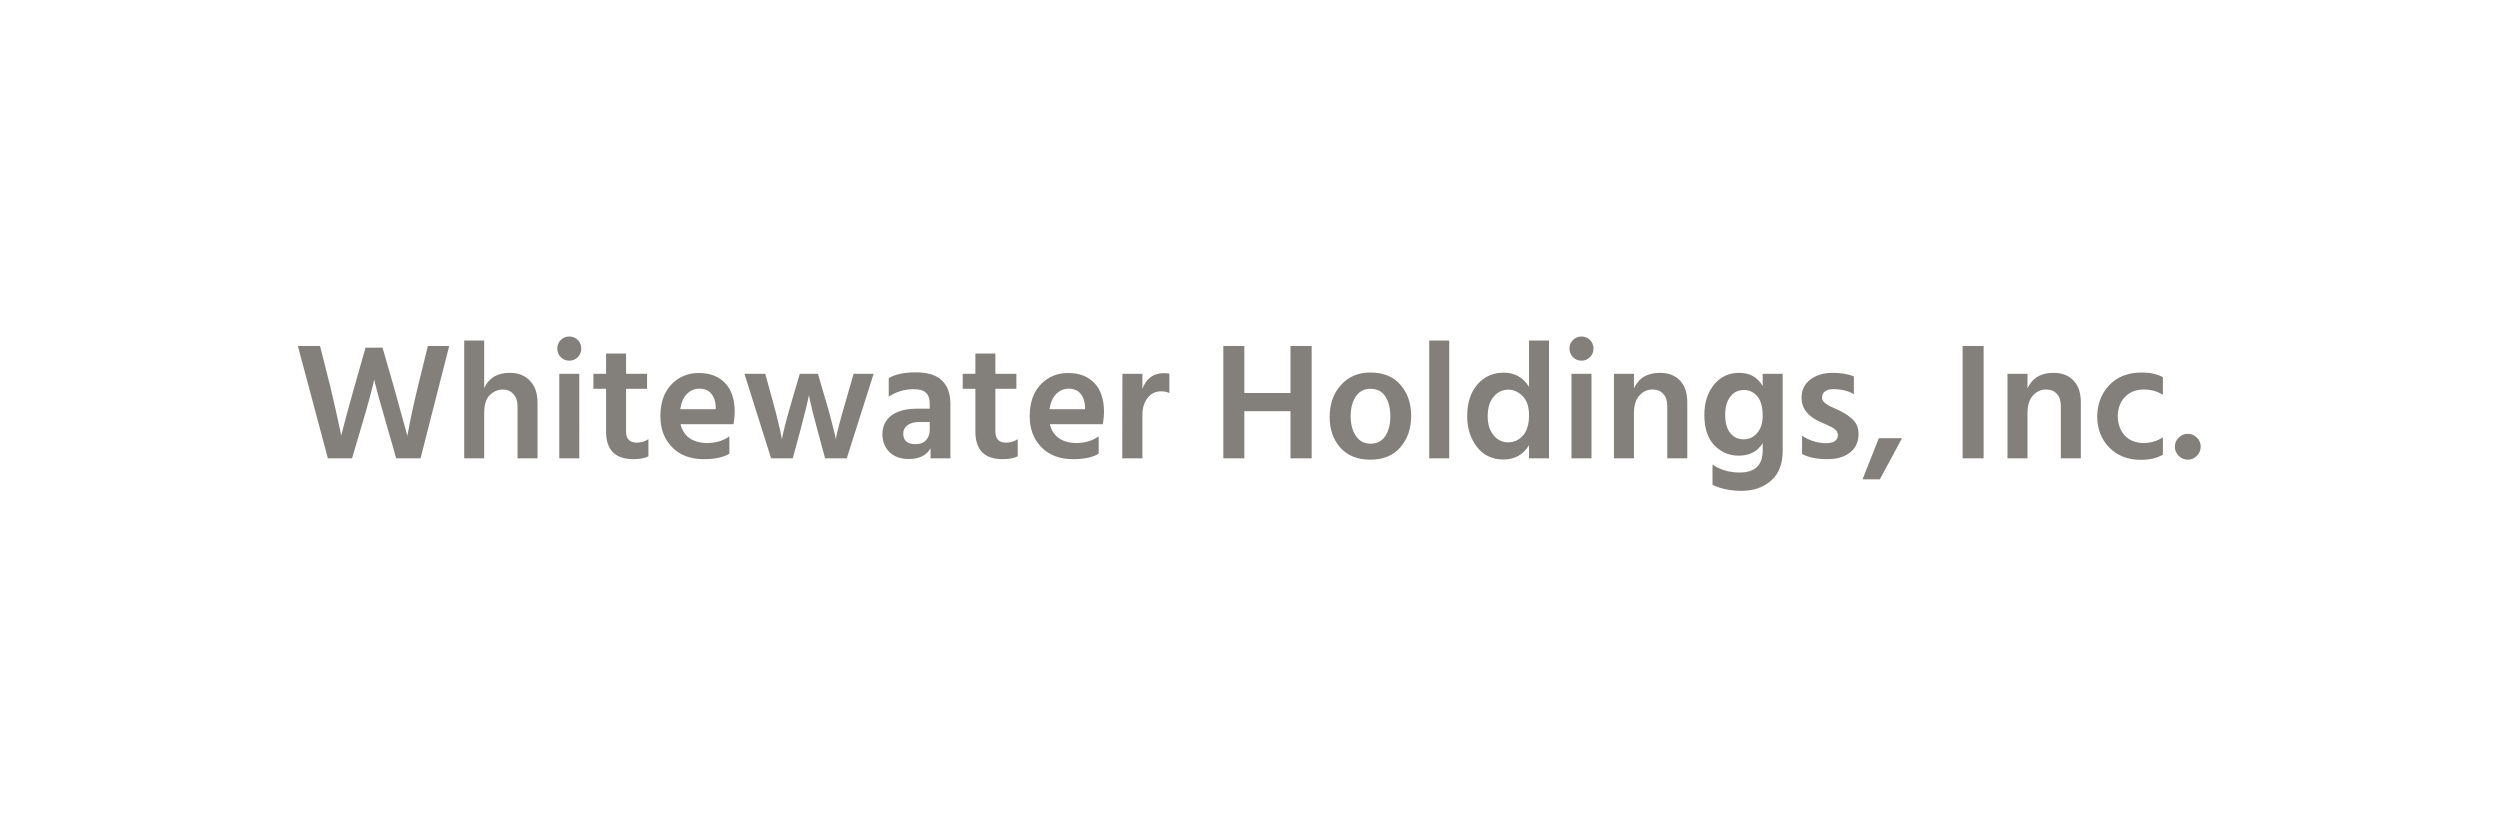 <svg width="300" height="100" viewBox="0 0 300 100" fill="none" xmlns="http://www.w3.org/2000/svg">
<rect width="300" height="100" fill="white"/>
<path d="M43.864 41.72H45.904L47.284 46.5L48.884 52.3C49.218 50.447 49.631 48.507 50.124 46.48L51.344 41.52H53.904L50.464 55H47.544L46.324 50.74C45.991 49.607 45.704 48.607 45.464 47.74C45.237 46.873 45.084 46.293 45.004 46L44.904 45.54C44.718 46.473 44.251 48.207 43.504 50.74L42.244 55H39.344L35.744 41.52H38.404L39.664 46.5C39.877 47.393 40.091 48.32 40.304 49.28C40.517 50.24 40.678 50.973 40.784 51.48L40.944 52.26C41.371 50.58 41.891 48.66 42.504 46.5L43.864 41.72ZM58.104 40.86V46.58C58.651 45.353 59.684 44.74 61.204 44.74C62.191 44.74 62.984 45.053 63.584 45.68C64.198 46.293 64.504 47.187 64.504 48.36V55H62.104V48.78C62.104 48.14 61.938 47.64 61.604 47.28C61.284 46.92 60.864 46.74 60.344 46.74C59.771 46.74 59.251 46.96 58.784 47.4C58.331 47.84 58.104 48.56 58.104 49.56V55H55.704V40.86H58.104ZM67.113 55V44.86H69.513V55H67.113ZM66.873 41.82C66.873 41.42 67.013 41.08 67.293 40.8C67.573 40.52 67.913 40.38 68.313 40.38C68.713 40.38 69.053 40.52 69.333 40.8C69.613 41.08 69.753 41.42 69.753 41.82C69.753 42.233 69.613 42.58 69.333 42.86C69.053 43.14 68.713 43.28 68.313 43.28C67.913 43.28 67.573 43.14 67.293 42.86C67.013 42.58 66.873 42.233 66.873 41.82ZM75.128 46.66V51.82C75.128 52.247 75.242 52.573 75.468 52.8C75.695 53.013 76.008 53.12 76.408 53.12C76.915 53.12 77.382 52.98 77.808 52.7V54.76C77.341 54.987 76.742 55.1 76.008 55.1C73.822 55.1 72.728 53.993 72.728 51.78V46.66H71.208V44.86H72.728V42.42H75.128V44.86H77.648V46.66H75.128ZM85.886 49.1V48.8C85.86 48.147 85.68 47.627 85.346 47.24C85.026 46.84 84.553 46.64 83.926 46.64C83.353 46.64 82.853 46.853 82.426 47.28C82.013 47.693 81.746 48.3 81.626 49.1H85.886ZM87.526 52.36V54.44C86.82 54.88 85.8 55.1 84.466 55.1C82.853 55.1 81.58 54.62 80.646 53.66C79.713 52.7 79.246 51.46 79.246 49.94C79.246 48.327 79.686 47.06 80.566 46.14C81.446 45.22 82.546 44.76 83.866 44.76C85.186 44.76 86.233 45.16 87.006 45.96C87.78 46.76 88.166 47.927 88.166 49.46C88.166 49.833 88.12 50.313 88.026 50.9H81.666C81.84 51.633 82.2 52.193 82.746 52.58C83.306 52.967 84 53.16 84.826 53.16C85.893 53.16 86.793 52.893 87.526 52.36ZM92.532 55L89.332 44.86H91.832L92.752 48.2C93.019 49.16 93.239 50.02 93.412 50.78C93.599 51.527 93.712 52.033 93.752 52.3L93.832 52.7C93.966 51.887 94.352 50.387 94.992 48.2L95.972 44.86H98.152L99.132 48.2C99.426 49.187 99.666 50.06 99.852 50.82C100.052 51.567 100.179 52.067 100.232 52.32L100.292 52.72C100.426 51.933 100.819 50.427 101.472 48.2L102.432 44.86H104.832L101.612 55H99.012L98.112 51.68C97.872 50.813 97.666 50.027 97.492 49.32C97.319 48.6 97.206 48.107 97.152 47.84L97.072 47.42C96.899 48.3 96.552 49.72 96.032 51.68L95.132 55H92.532ZM111.568 50.64H110.328C109.701 50.64 109.221 50.773 108.888 51.04C108.555 51.293 108.388 51.62 108.388 52.02C108.388 52.873 108.881 53.3 109.868 53.3C110.401 53.3 110.815 53.147 111.108 52.84C111.415 52.52 111.568 52.107 111.568 51.6V50.64ZM106.648 47.6V45.38C107.408 44.913 108.501 44.68 109.928 44.68C112.675 44.68 114.048 45.96 114.048 48.52V55H111.668V53.78C111.201 54.647 110.321 55.08 109.028 55.08C108.068 55.08 107.301 54.8 106.728 54.24C106.168 53.68 105.888 52.973 105.888 52.12C105.888 51.16 106.248 50.407 106.968 49.86C107.688 49.313 108.728 49.04 110.088 49.04H111.568V48.42C111.568 47.86 111.421 47.433 111.128 47.14C110.835 46.847 110.335 46.7 109.628 46.7C108.548 46.7 107.555 47 106.648 47.6ZM119.445 46.66V51.82C119.445 52.247 119.558 52.573 119.785 52.8C120.011 53.013 120.325 53.12 120.725 53.12C121.231 53.12 121.698 52.98 122.125 52.7V54.76C121.658 54.987 121.058 55.1 120.325 55.1C118.138 55.1 117.045 53.993 117.045 51.78V46.66H115.525V44.86H117.045V42.42H119.445V44.86H121.965V46.66H119.445ZM130.203 49.1V48.8C130.176 48.147 129.996 47.627 129.663 47.24C129.343 46.84 128.869 46.64 128.243 46.64C127.669 46.64 127.169 46.853 126.743 47.28C126.329 47.693 126.063 48.3 125.943 49.1H130.203ZM131.843 52.36V54.44C131.136 54.88 130.116 55.1 128.783 55.1C127.169 55.1 125.896 54.62 124.963 53.66C124.029 52.7 123.563 51.46 123.563 49.94C123.563 48.327 124.003 47.06 124.883 46.14C125.763 45.22 126.863 44.76 128.183 44.76C129.503 44.76 130.549 45.16 131.323 45.96C132.096 46.76 132.483 47.927 132.483 49.46C132.483 49.833 132.436 50.313 132.343 50.9H125.983C126.156 51.633 126.516 52.193 127.063 52.58C127.623 52.967 128.316 53.16 129.143 53.16C130.209 53.16 131.109 52.893 131.843 52.36ZM137.089 44.86V46.66C137.555 45.407 138.409 44.78 139.649 44.78C139.929 44.78 140.155 44.8 140.329 44.84V47.16C140.022 47.027 139.682 46.96 139.309 46.96C138.655 46.96 138.122 47.227 137.709 47.76C137.295 48.293 137.089 48.96 137.089 49.76V55H134.669L134.689 44.86H137.089ZM154.86 41.52H157.4V55H154.86V49.34H149.32V55H146.8V41.52H149.32V47.16H154.86V41.52ZM164.439 55.16C162.905 55.16 161.705 54.68 160.839 53.72C159.985 52.76 159.559 51.533 159.559 50.04C159.559 48.493 160.005 47.22 160.899 46.22C161.792 45.207 162.972 44.7 164.439 44.7C165.999 44.7 167.205 45.193 168.059 46.18C168.912 47.153 169.339 48.393 169.339 49.9C169.339 51.433 168.905 52.693 168.039 53.68C167.185 54.667 165.985 55.16 164.439 55.16ZM164.439 46.66C163.679 46.66 163.092 46.973 162.679 47.6C162.279 48.227 162.079 49.013 162.079 49.96C162.079 50.893 162.285 51.673 162.699 52.3C163.112 52.927 163.699 53.24 164.459 53.24C165.245 53.24 165.839 52.933 166.239 52.32C166.639 51.707 166.839 50.927 166.839 49.98C166.839 49.007 166.645 48.213 166.259 47.6C165.872 46.973 165.265 46.66 164.439 46.66ZM171.507 55V40.86H173.907V55H171.507ZM180.963 53.08C181.683 53.08 182.283 52.807 182.763 52.26C183.243 51.7 183.483 50.893 183.483 49.84C183.483 48.813 183.229 48.047 182.723 47.54C182.216 47.02 181.636 46.76 180.983 46.76C180.289 46.76 179.703 47.047 179.223 47.62C178.756 48.18 178.523 48.967 178.523 49.98C178.523 50.9 178.756 51.647 179.223 52.22C179.689 52.793 180.269 53.08 180.963 53.08ZM183.483 40.86H185.883V55H183.483V53.42C182.789 54.567 181.763 55.14 180.403 55.14C179.069 55.14 178.009 54.633 177.223 53.62C176.449 52.607 176.063 51.38 176.063 49.94C176.063 48.34 176.469 47.073 177.283 46.14C178.109 45.193 179.163 44.72 180.443 44.72C181.763 44.72 182.776 45.287 183.483 46.42V40.86ZM188.578 55V44.86H190.978V55H188.578ZM188.338 41.82C188.338 41.42 188.478 41.08 188.758 40.8C189.038 40.52 189.378 40.38 189.778 40.38C190.178 40.38 190.518 40.52 190.798 40.8C191.078 41.08 191.218 41.42 191.218 41.82C191.218 42.233 191.078 42.58 190.798 42.86C190.518 43.14 190.178 43.28 189.778 43.28C189.378 43.28 189.038 43.14 188.758 42.86C188.478 42.58 188.338 42.233 188.338 41.82ZM196.073 44.86V46.6C196.646 45.36 197.686 44.74 199.193 44.74C200.206 44.74 201.006 45.047 201.593 45.66C202.18 46.273 202.473 47.14 202.473 48.26V55H200.073V48.76C200.073 48.093 199.913 47.593 199.593 47.26C199.273 46.913 198.84 46.74 198.293 46.74C197.666 46.74 197.14 46.987 196.713 47.48C196.286 47.96 196.073 48.653 196.073 49.56V55H193.673V44.86H196.073ZM209.222 52.72C209.875 52.72 210.422 52.467 210.862 51.96C211.302 51.44 211.522 50.767 211.522 49.94C211.522 48.86 211.308 48.067 210.882 47.56C210.455 47.053 209.915 46.8 209.262 46.8C208.568 46.8 208.022 47.073 207.622 47.62C207.222 48.153 207.022 48.88 207.022 49.8C207.022 50.747 207.228 51.473 207.642 51.98C208.055 52.473 208.582 52.72 209.222 52.72ZM211.522 44.86H213.922V54.08C213.922 55.68 213.455 56.88 212.522 57.68C211.602 58.493 210.428 58.9 209.002 58.9C207.668 58.9 206.502 58.66 205.502 58.18V55.74C206.408 56.38 207.495 56.7 208.762 56.7C210.602 56.7 211.522 55.82 211.522 54.06V53.18C210.908 54.18 209.948 54.68 208.642 54.68C207.508 54.68 206.535 54.267 205.722 53.44C204.922 52.6 204.522 51.387 204.522 49.8C204.522 48.333 204.902 47.127 205.662 46.18C206.435 45.22 207.448 44.74 208.702 44.74C209.968 44.74 210.908 45.267 211.522 46.32V44.86ZM222.467 45.18V47.3C221.801 46.9 220.967 46.7 219.967 46.7C219.554 46.7 219.227 46.793 218.987 46.98C218.761 47.153 218.647 47.38 218.647 47.66C218.647 47.767 218.661 47.867 218.687 47.96C218.727 48.053 218.787 48.147 218.867 48.24C218.961 48.32 219.047 48.393 219.127 48.46C219.207 48.527 219.321 48.6 219.467 48.68C219.614 48.747 219.741 48.807 219.847 48.86C219.954 48.913 220.101 48.98 220.287 49.06C220.474 49.14 220.621 49.207 220.727 49.26C221.434 49.607 221.994 49.993 222.407 50.42C222.821 50.847 223.027 51.4 223.027 52.08C223.027 53.027 222.687 53.767 222.007 54.3C221.327 54.833 220.421 55.1 219.287 55.1C218.034 55.1 217.021 54.893 216.247 54.48V52.28C217.141 52.88 218.107 53.18 219.147 53.18C219.587 53.18 219.927 53.1 220.167 52.94C220.421 52.767 220.547 52.533 220.547 52.24C220.547 52.067 220.507 51.913 220.427 51.78C220.347 51.633 220.194 51.493 219.967 51.36C219.741 51.227 219.561 51.133 219.427 51.08C219.307 51.013 219.061 50.9 218.687 50.74C218.647 50.727 218.614 50.713 218.587 50.7C218.574 50.687 218.547 50.673 218.507 50.66C218.467 50.647 218.434 50.633 218.407 50.62C216.927 49.953 216.187 48.993 216.187 47.74C216.187 46.807 216.541 46.073 217.247 45.54C217.954 45.007 218.841 44.74 219.907 44.74C220.934 44.74 221.787 44.887 222.467 45.18ZM223.503 57.52L225.463 52.58H228.243L225.583 57.52H223.503ZM235.515 55V41.52H238.035V55H235.515ZM243.3 44.86V46.6C243.873 45.36 244.913 44.74 246.42 44.74C247.433 44.74 248.233 45.047 248.82 45.66C249.406 46.273 249.7 47.14 249.7 48.26V55H247.3V48.76C247.3 48.093 247.14 47.593 246.82 47.26C246.5 46.913 246.066 46.74 245.52 46.74C244.893 46.74 244.366 46.987 243.94 47.48C243.513 47.96 243.3 48.653 243.3 49.56V55H240.9V44.86H243.3ZM254.128 49.96C254.155 50.92 254.442 51.693 254.988 52.28C255.548 52.867 256.302 53.16 257.248 53.16C258.075 53.16 258.842 52.933 259.548 52.48V54.56C258.842 54.973 257.962 55.18 256.908 55.18C255.348 55.18 254.082 54.687 253.108 53.7C252.148 52.713 251.668 51.467 251.668 49.96C251.682 48.48 252.162 47.233 253.108 46.22C254.068 45.207 255.375 44.7 257.028 44.7C258.015 44.7 258.855 44.887 259.548 45.26V47.38C258.882 46.953 258.122 46.74 257.268 46.74C256.335 46.74 255.582 47.033 255.008 47.62C254.435 48.207 254.142 48.987 254.128 49.96ZM261.443 54.7C261.136 54.393 260.983 54.027 260.983 53.6C260.983 53.173 261.136 52.813 261.443 52.52C261.749 52.213 262.116 52.06 262.543 52.06C262.969 52.06 263.329 52.213 263.623 52.52C263.929 52.813 264.083 53.173 264.083 53.6C264.083 54.027 263.929 54.393 263.623 54.7C263.329 55.007 262.969 55.16 262.543 55.16C262.116 55.16 261.749 55.007 261.443 54.7Z" fill="#83807C"/>
</svg>
